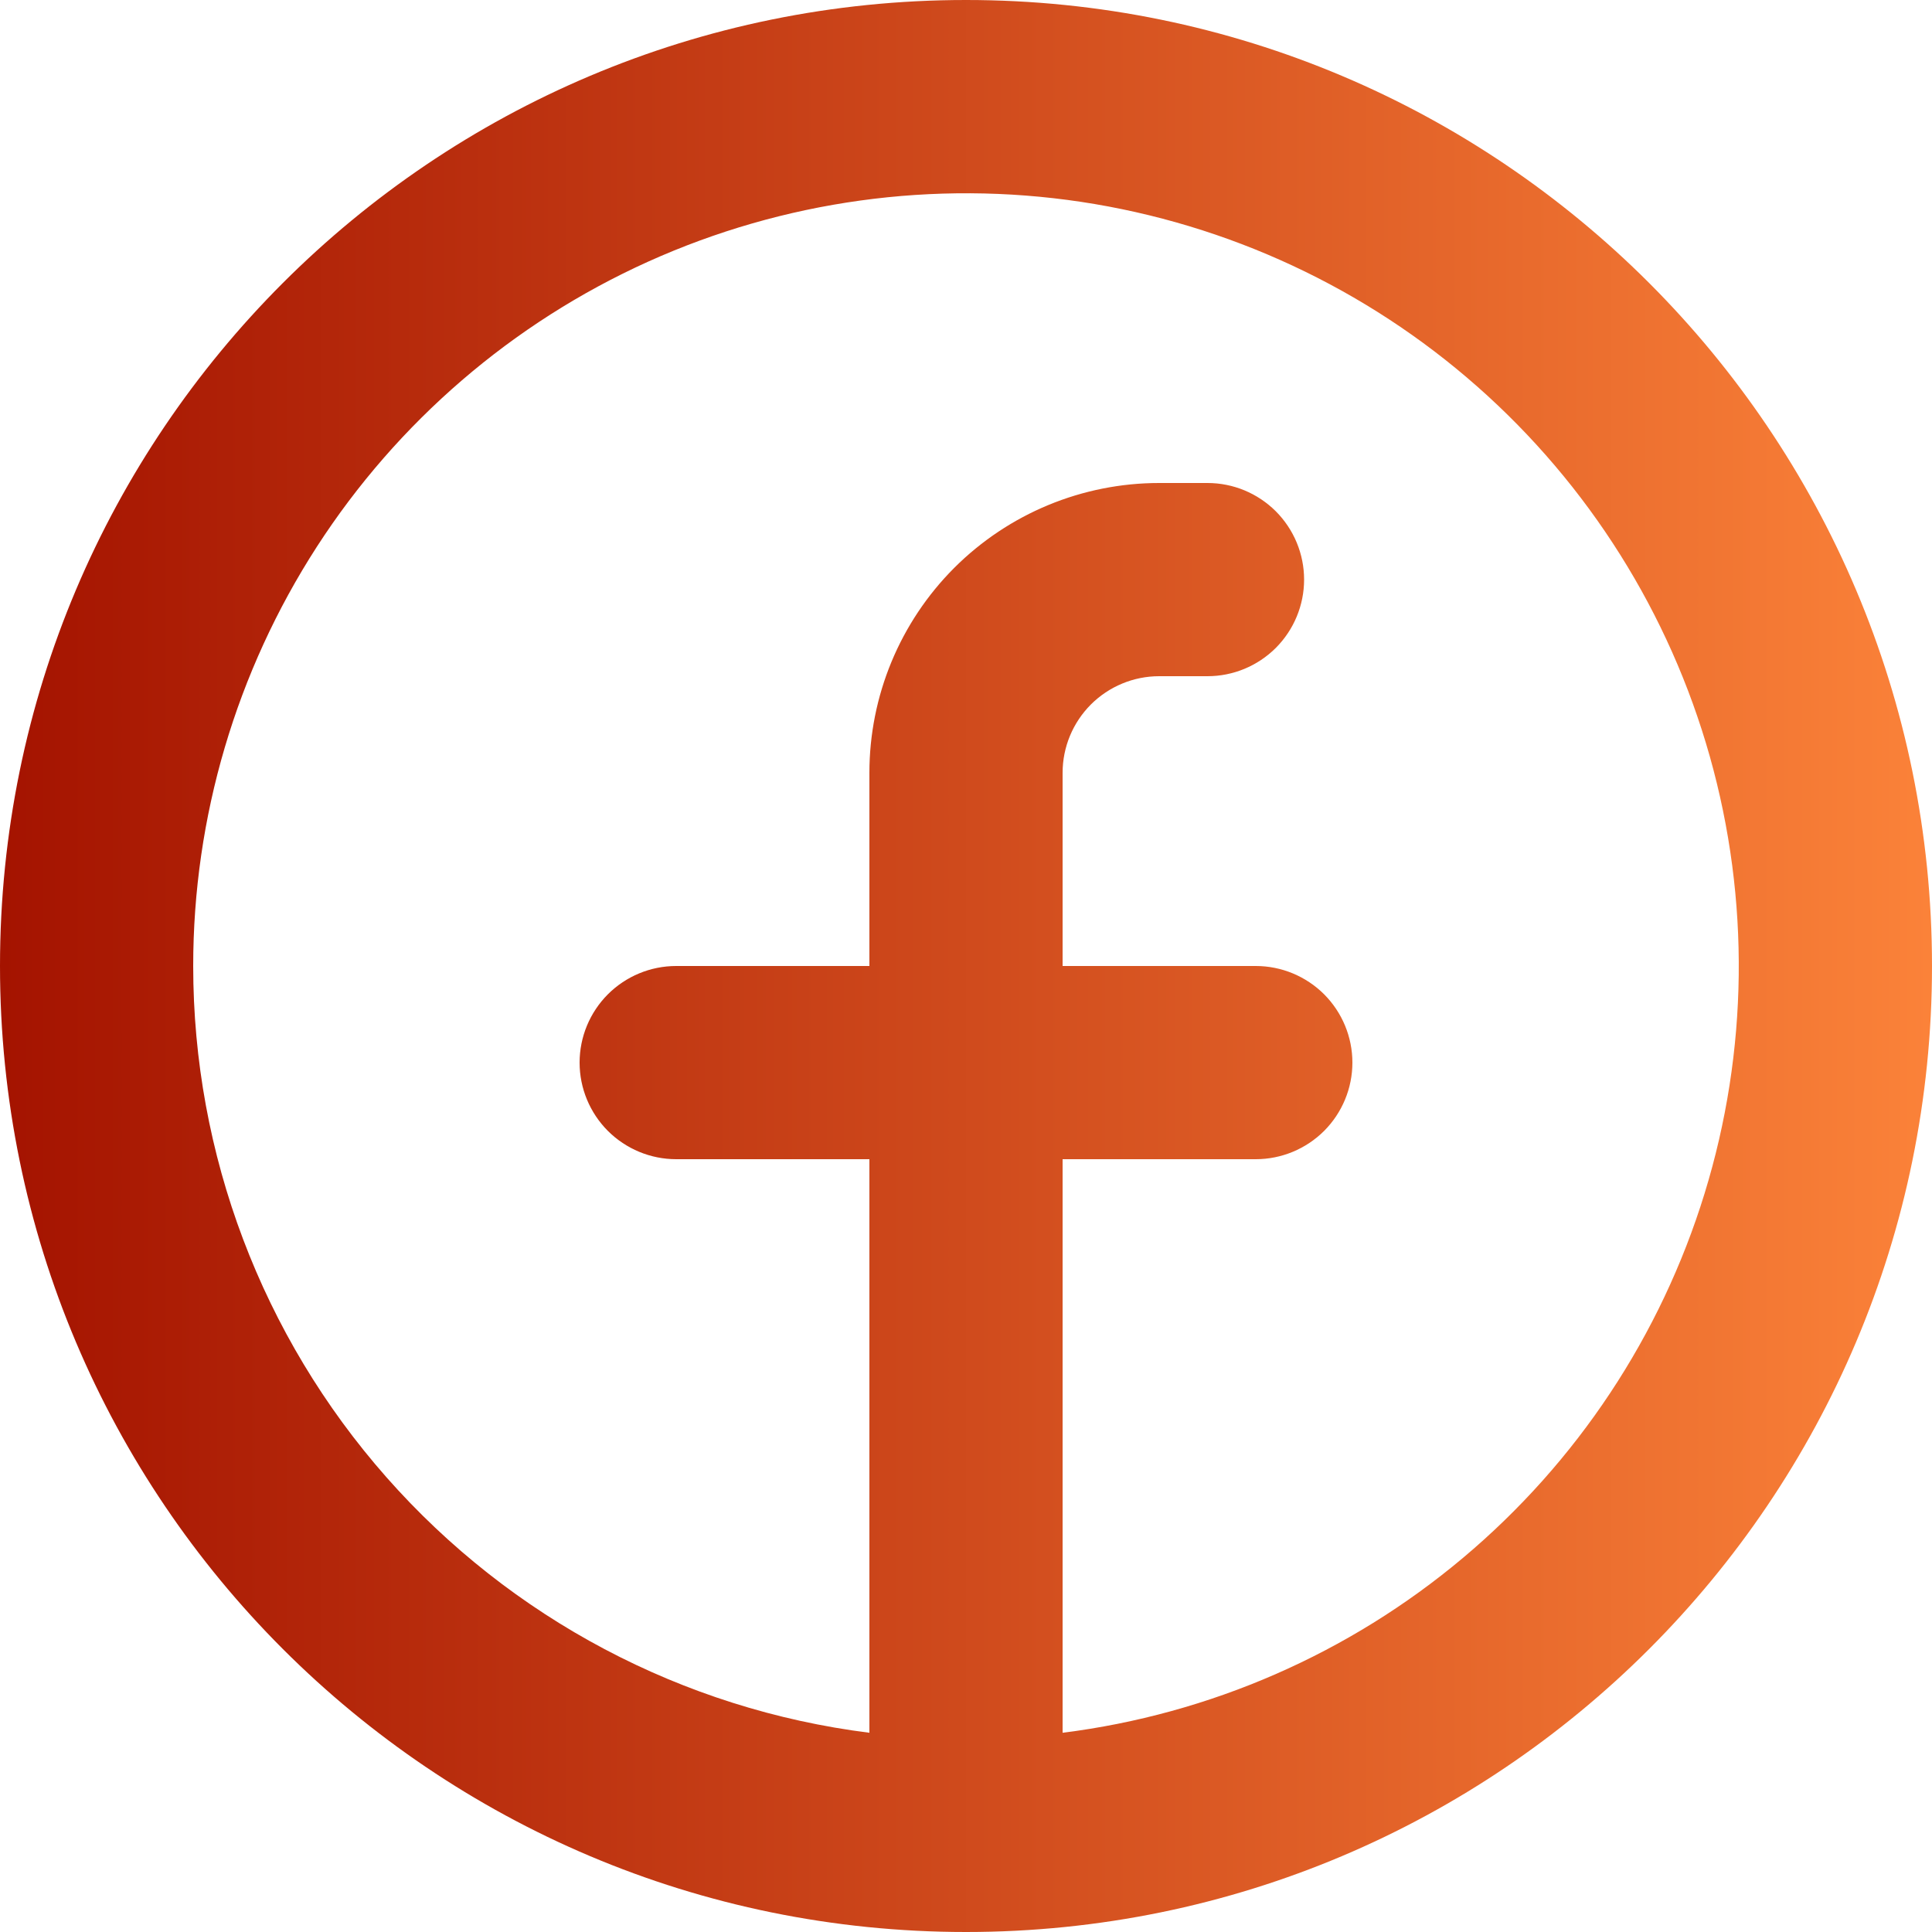<svg width="25" height="25" viewBox="0 0 25 25" fill="none" xmlns="http://www.w3.org/2000/svg">
<path fill-rule="evenodd" clip-rule="evenodd" d="M2.5 12.5C2.5 10.576 3.056 8.692 4.1 7.075C5.144 5.459 6.632 4.178 8.386 3.386C10.14 2.595 12.086 2.326 13.989 2.612C15.892 2.899 17.672 3.728 19.115 5.001C20.558 6.274 21.603 7.937 22.125 9.789C22.647 11.641 22.623 13.605 22.057 15.444C21.491 17.283 20.406 18.92 18.932 20.158C17.459 21.396 15.659 22.182 13.75 22.422V15H16.25C16.581 15 16.899 14.868 17.134 14.634C17.368 14.399 17.5 14.082 17.5 13.75C17.5 13.418 17.368 13.101 17.134 12.866C16.899 12.632 16.581 12.5 16.25 12.5H13.75V10C13.75 9.668 13.882 9.351 14.116 9.116C14.351 8.882 14.668 8.75 15 8.75H15.625C15.957 8.75 16.274 8.618 16.509 8.384C16.743 8.149 16.875 7.832 16.875 7.5C16.875 7.168 16.743 6.851 16.509 6.616C16.274 6.382 15.957 6.25 15.625 6.25H15C14.005 6.25 13.052 6.645 12.348 7.348C11.645 8.052 11.25 9.005 11.25 10V12.5H8.75C8.418 12.5 8.101 12.632 7.866 12.866C7.632 13.101 7.5 13.418 7.5 13.75C7.5 14.082 7.632 14.399 7.866 14.634C8.101 14.868 8.418 15 8.75 15H11.25V22.422C8.833 22.118 6.611 20.942 5 19.115C3.389 17.288 2.5 14.936 2.5 12.5ZM12.5 25C19.404 25 25 19.404 25 12.5C25 5.596 19.404 0 12.5 0C5.596 0 0 5.596 0 12.5C0 19.404 5.596 25 12.5 25Z" fill="url(#paint0_linear_493_84090)"/>
<defs>
<linearGradient id="paint0_linear_493_84090" x1="0" y1="12.5" x2="25" y2="12.5" gradientUnits="userSpaceOnUse">
<stop stop-color="#A41300"/>
<stop offset="1" stop-color="#FB8239"/>
</linearGradient>
</defs>
</svg>
